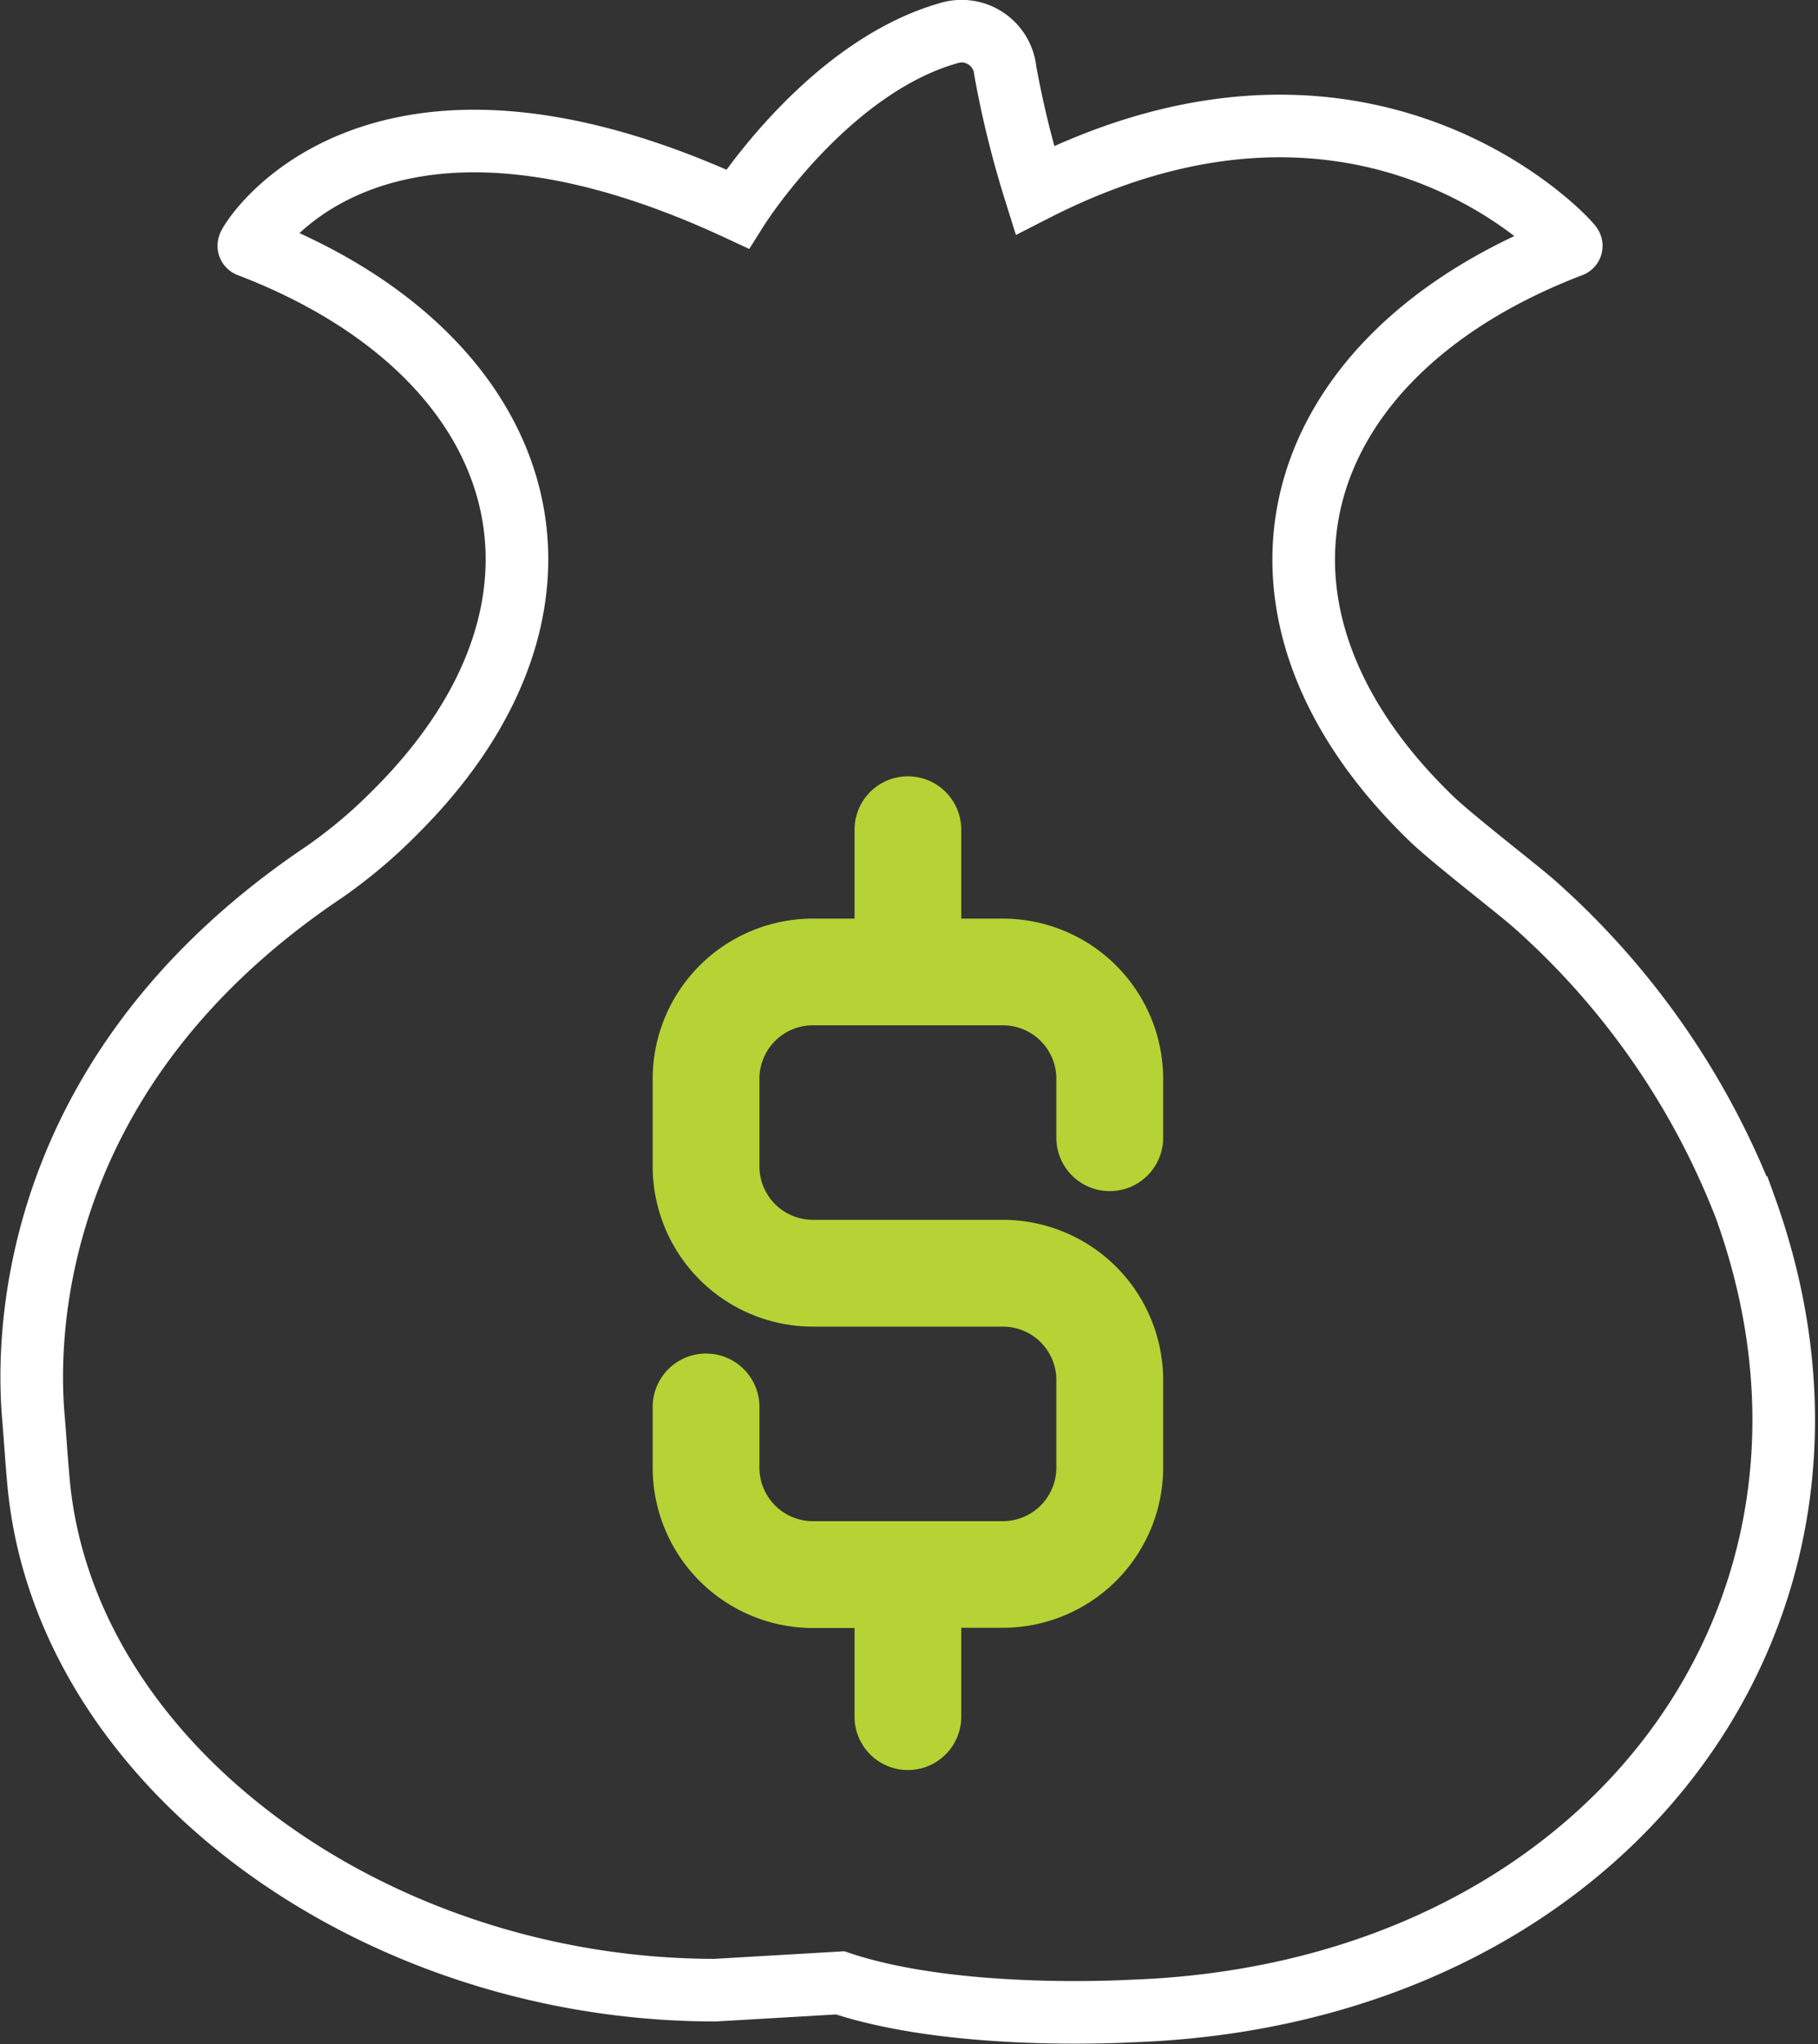 <svg xmlns="http://www.w3.org/2000/svg" width="58.081" height="65.306" viewBox="0 0 58.081 65.306">
  <rect x="0" y="0" width="58.081" height="65.306" fill="#333333" stroke="none"/>
  <g id="Group_1110" data-name="Group 1110" transform="translate(-150.976 -1231.224)">
    <path id="Path_1478" data-name="Path 1478" d="M1888.531,2015.67c3.622,1.212,9,.914,9.3.9,15.109-.518,24.3-12.684,19.618-25.672a25.033,25.033,0,0,0-6.719-9.678c-.514-.462-2.594-2.059-3.3-2.736-7.023-6.77-4.655-14.83,4.458-18.311.053-.02-6.406-7.264-17.141-1.778a31.706,31.706,0,0,1-.941-3.818,1.4,1.4,0,0,0-1.811-1.2c-3.919,1.115-6.746,5.616-6.746,5.616-11.8-5.486-15.663,1.158-15.609,1.179,9,3.44,11.495,11.33,4.653,18.117a16.149,16.149,0,0,1-2.221,1.873c-9.4,6.3-9.545,14.692-9.318,17.4.059.692.1,1.383.164,2.074.805,9.087,10.7,16.267,21.619,16.267Z" transform="translate(-1710.714 -721.093)" fill="none" stroke="#fff" stroke-width="2"/>
    <path id="Path_1491" data-name="Path 1491" d="M2422.267,2463.241v0Z" transform="translate(-2242.287 -1205.508)" fill="#fff"/>
    <path id="Union_8" data-name="Union 8" d="M6.449,30.054V27.213H5.116A5.123,5.123,0,0,1,0,22.094V20.149a1.705,1.705,0,1,1,3.41,0v1.945A1.711,1.711,0,0,0,5.116,23.8h2.93c.036,0,.071,0,.108,0s.071,0,.107,0H11.19a1.711,1.711,0,0,0,1.706-1.71v-2.8a1.707,1.707,0,0,0-1.706-1.706H5.116A5.122,5.122,0,0,1,0,12.466v-2.8A5.121,5.121,0,0,1,5.116,4.548H6.449V1.706a1.7,1.7,0,1,1,3.409,0V4.548H11.19a5.124,5.124,0,0,1,5.118,5.115v1.886a1.706,1.706,0,1,1-3.412,0V9.663A1.707,1.707,0,0,0,11.19,7.957H5.116A1.707,1.707,0,0,0,3.41,9.663v2.8a1.71,1.71,0,0,0,1.706,1.709H11.19a5.124,5.124,0,0,1,5.118,5.115v2.8a5.125,5.125,0,0,1-5.118,5.119H9.858v2.841a1.7,1.7,0,0,1-3.409,0Z" transform="translate(171.828 1256.026)" fill="#b5d334"/>
  </g>
</svg>
